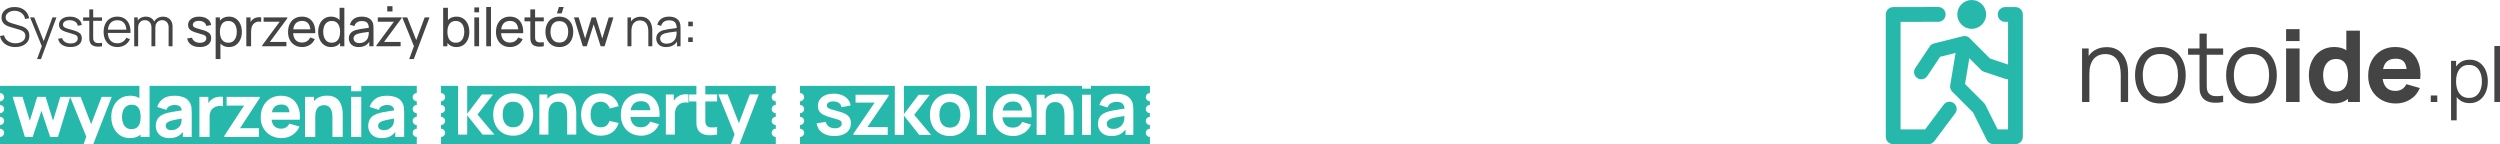 <?xml version="1.0" encoding="UTF-8"?>
<!DOCTYPE svg PUBLIC "-//W3C//DTD SVG 1.1//EN" "http://www.w3.org/Graphics/SVG/1.1/DTD/svg11.dtd">
<!-- Creator: CorelDRAW -->
<svg xmlns="http://www.w3.org/2000/svg" xml:space="preserve" width="179.997mm" height="10.379mm" version="1.1" style="shape-rendering:geometricPrecision; text-rendering:geometricPrecision; image-rendering:optimizeQuality; fill-rule:evenodd; clip-rule:evenodd"
viewBox="0 0 17912.6 1032.89"
 xmlns:xlink="http://www.w3.org/1999/xlink"
 xmlns:xodm="http://www.corel.com/coreldraw/odm/2003">
 <defs>
  <style type="text/css">
   <![CDATA[
    .fil1 {fill:#27B8AC}
    .fil0 {fill:#444444;fill-rule:nonzero}
   ]]>
  </style>
 </defs>
 <g id="Warstwa_x0020_1">
  <path class="fil0" d="M15195.36 730.89l0 -195.64c0,-21.31 -2.01,-40.95 -6.03,-58.82 -4.03,-17.87 -10.42,-33.5 -19.3,-46.87 -8.88,-13.37 -20.36,-23.67 -34.44,-31.01 -14.08,-7.33 -31.25,-11.01 -51.37,-11.01 -18.46,0 -34.67,3.19 -48.76,9.58 -14.08,6.4 -25.91,15.5 -35.5,27.46 -9.59,11.96 -16.93,26.52 -21.9,43.56 -4.97,17.05 -7.45,36.45 -7.45,58.24l-36.93 -8.17c0,-39.3 6.87,-72.32 20.6,-99.07 13.72,-26.74 32.66,-46.98 56.8,-60.71 24.15,-13.72 51.85,-20.59 83.09,-20.59 22.97,0 43.09,3.55 60.25,10.65 17.17,7.11 31.72,16.69 43.68,28.76 11.95,12.07 21.54,25.8 28.88,41.31 7.33,15.5 12.66,31.95 15.97,49.35 3.31,17.41 4.98,34.8 4.98,52.08l0 210.91 -52.55 0zm-277.31 0l0 -383.48 47.23 0 0 94.45 5.32 0 0 289.03 -52.55 0zm561.07 10.65c-38.11,0 -70.67,-8.64 -97.65,-25.91 -26.99,-17.29 -47.7,-41.19 -62.14,-71.72 -14.44,-30.54 -21.66,-65.57 -21.66,-105.11 0,-40.23 7.34,-75.5 22.01,-105.81 14.68,-30.3 35.63,-53.97 62.74,-70.9 27.1,-16.93 59.29,-25.33 96.7,-25.33 38.34,0 71.12,8.52 98.23,25.69 27.1,17.16 47.82,40.95 62.14,71.36 14.32,30.42 21.42,65.45 21.42,104.98 0,40.24 -7.21,75.51 -21.65,105.94 -14.44,30.41 -35.27,54.21 -62.5,71.24 -27.22,17.05 -59.77,25.57 -97.64,25.57zm0 -50.06c42.6,0 74.32,-14.21 95.16,-42.49 20.83,-28.29 31.24,-64.97 31.24,-110.19 0,-46.39 -10.41,-83.32 -31.36,-110.78 -20.95,-27.46 -52.67,-41.18 -95.04,-41.18 -28.65,0 -52.2,6.39 -70.79,19.29 -18.58,12.91 -32.42,30.77 -41.54,53.62 -9.12,22.84 -13.73,49.23 -13.73,79.06 0,46.17 10.66,83.09 31.96,110.9 21.3,27.81 52.66,41.79 94.09,41.79zm449.93 39.41c-21.55,4.5 -42.73,6.27 -63.68,5.32 -20.95,-0.95 -39.65,-5.44 -56.1,-13.49 -16.45,-8.04 -29,-20.59 -37.52,-37.64 -6.87,-14.2 -10.54,-28.64 -11.13,-43.2 -0.6,-14.56 -0.95,-31.13 -0.95,-49.83l0 -351.16 51.84 0 0 349.03c0,16.1 0.24,29.48 0.59,40.24 0.36,10.77 2.73,20.36 7.22,28.64 8.52,15.86 22.13,25.33 40.71,28.4 18.58,3.09 41.54,2.37 69,-2.13l0 45.81zm-251.39 -338.73l0 -44.74 251.39 0 0 44.74 -251.39 0zm454.19 349.38c-38.11,0 -70.67,-8.64 -97.65,-25.91 -26.99,-17.29 -47.7,-41.19 -62.14,-71.72 -14.44,-30.54 -21.66,-65.57 -21.66,-105.11 0,-40.23 7.34,-75.5 22.01,-105.81 14.68,-30.3 35.63,-53.97 62.74,-70.9 27.1,-16.93 59.29,-25.33 96.7,-25.33 38.34,0 71.12,8.52 98.23,25.69 27.1,17.16 47.82,40.95 62.14,71.36 14.32,30.42 21.42,65.45 21.42,104.98 0,40.24 -7.21,75.51 -21.65,105.94 -14.44,30.41 -35.27,54.21 -62.5,71.24 -27.22,17.05 -59.77,25.57 -97.64,25.57zm0 -50.06c42.6,0 74.32,-14.21 95.16,-42.49 20.83,-28.29 31.24,-64.97 31.24,-110.19 0,-46.39 -10.41,-83.32 -31.36,-110.78 -20.95,-27.46 -52.67,-41.18 -95.04,-41.18 -28.65,0 -52.2,6.39 -70.79,19.29 -18.58,12.91 -32.42,30.77 -41.54,53.62 -9.12,22.84 -13.73,49.23 -13.73,79.06 0,46.17 10.66,83.09 31.96,110.9 21.3,27.81 52.66,41.79 94.09,41.79zm248.25 -397.33l0 -85.22 96.58 0 0 85.22 -96.58 0zm0 436.74l0 -383.48 96.58 0 0 383.48 -96.58 0zm339.86 10.65c-35.27,0 -66.17,-8.88 -92.68,-26.63 -26.51,-17.75 -47.1,-41.9 -61.9,-72.43 -14.79,-30.54 -22.25,-64.98 -22.25,-103.33 0,-39.06 7.58,-73.85 22.61,-104.27 15.03,-30.41 36.09,-54.33 63.32,-71.84 27.22,-17.51 59.17,-26.27 95.86,-26.27 36.45,0 67.11,8.88 91.96,26.63 24.86,17.75 43.68,41.9 56.46,72.43 12.79,30.54 19.18,64.98 19.18,103.33 0,38.34 -6.39,72.79 -19.3,103.33 -12.9,30.53 -32.19,54.67 -57.75,72.43 -25.57,17.75 -57.41,26.63 -95.52,26.63zm15.62 -85.92c21.54,0 38.82,-4.86 51.72,-14.56 12.9,-9.7 22.13,-23.32 27.81,-40.83 5.68,-17.51 8.52,-37.88 8.52,-61.07 0,-23.2 -2.84,-43.56 -8.52,-61.07 -5.68,-17.51 -14.68,-31.13 -27.11,-40.83 -12.42,-9.7 -28.76,-14.56 -48.88,-14.56 -21.54,0 -39.17,5.2 -53.02,15.74 -13.84,10.53 -24.14,24.62 -30.77,42.25 -6.63,17.63 -9.94,37.16 -9.94,58.47 0,21.55 3.19,41.07 9.58,58.7 6.4,17.63 16.22,31.72 29.48,42.14 13.26,10.42 30.29,15.62 51.13,15.62zm88.05 75.27l0 -262.75 -12.07 0 0 -248.54 97.29 0 0 511.29 -85.22 0zm344.12 10.65c-39.29,0 -73.85,-8.52 -103.8,-25.45 -29.94,-16.92 -53.38,-40.23 -70.31,-69.95 -16.92,-29.71 -25.45,-63.67 -25.45,-102.01 0,-41.91 8.29,-78.36 24.86,-109.37 16.57,-31.01 39.41,-55.15 68.53,-72.31 29.12,-17.17 62.62,-25.69 100.48,-25.69 40.24,0 74.45,9.46 102.62,28.4 28.16,18.94 49,45.57 62.49,79.89 13.49,34.32 18.23,74.69 14.21,121.08l-95.52 0 0 -35.51c0,-39.06 -6.16,-67.23 -18.58,-84.39 -12.43,-17.17 -32.79,-25.69 -60.95,-25.69 -32.91,0 -57.05,9.94 -72.56,29.94 -15.5,20 -23.32,49.59 -23.32,88.65 0,35.75 7.81,63.32 23.32,82.85 15.5,19.54 38.23,29.36 68.29,29.36 18.94,0 35.16,-4.14 48.64,-12.43 13.49,-8.29 23.79,-20.24 30.9,-35.87l96.57 27.7c-14.44,35.04 -37.16,62.26 -68.29,81.67 -31.13,19.41 -65.21,29.11 -102.14,29.11zm-127.11 -175.4l0 -71.73 254.23 0 0 71.73 -254.23 0z"/>
  <path class="fil0" d="M17416.59 730.89l0 -46.7 46.7 0 0 46.7 -46.7 0zm278.16 8.19c-27.13,0 -50.07,-6.92 -68.83,-20.66 -18.75,-13.75 -32.96,-32.41 -42.6,-56 -9.65,-23.58 -14.48,-49.98 -14.48,-79.29 0,-29.86 4.92,-56.54 14.66,-79.93 9.74,-23.41 24.03,-41.8 42.97,-55.27 18.94,-13.47 42.24,-20.21 69.92,-20.21 26.95,0 50.08,6.84 69.37,20.49 19.31,13.65 34.14,32.22 44.43,55.72 10.29,23.49 15.39,49.89 15.39,79.21 0,29.5 -5.19,55.99 -15.57,79.48 -10.37,23.49 -25.31,42.06 -44.79,55.81 -19.48,13.74 -42.97,20.66 -70.47,20.66zm-132.73 122.91l0 -426.08 36.05 0 0 222.05 4.37 0 0 204.03 -40.42 0zm128.64 -160.33c20.57,0 37.69,-5.18 51.35,-15.56 13.65,-10.38 23.94,-24.58 30.77,-42.51 6.83,-17.94 10.19,-38.06 10.19,-60.46 0,-22.21 -3.36,-42.24 -10.1,-60.09 -6.74,-17.84 -16.94,-31.95 -30.68,-42.33 -13.75,-10.38 -31.23,-15.56 -52.36,-15.56 -20.57,0 -37.6,5.01 -51.16,15.02 -13.56,10.01 -23.76,23.85 -30.5,41.61 -6.74,17.75 -10.1,38.23 -10.1,61.36 0,22.76 3.36,43.06 10.1,60.99 6.74,17.94 16.94,32.05 30.59,42.24 13.65,10.2 30.96,15.3 51.9,15.3zm181.79 29.23l0 -401.5 40.15 0 0 401.5 -40.15 0z"/>
  <path class="fil1" d="M14024.2 103.3c0,-57.04 46.25,-103.3 103.29,-103.3 57.04,0 103.29,46.26 103.29,103.3 0,57.03 -46.25,103.29 -103.29,103.29 -57.04,0 -103.29,-46.26 -103.29,-103.29zm288.81 823.65l74.81 0 0 -358.9c-6.09,0.25 -12.32,-0.58 -18.43,-2.62l-154.93 -51.64c-7.6,-2.53 -14.51,-6.81 -20.19,-12.49l-83.97 -83.97 -30.77 184.68 136.12 136.12c3.94,3.94 7.21,8.48 9.68,13.43l87.68 175.38zm74.81 -464.24l0 -305.91 -20.76 0c-29.26,0 -52.97,-23.71 -52.97,-52.97 0,-29.26 23.71,-52.97 52.97,-52.97l73.72 0c29.26,0 52.97,23.71 52.97,52.97l0 876.1c0,29.25 -23.71,52.96 -52.97,52.96l-157.44 0 -0.12 0c-19.22,0.29 -37.81,-10.21 -46.98,-28.55l-99.54 -199.06 -149.01 -149.03c-11.8,-11.77 -17.17,-28.55 -14.42,-45l38.69 -232.17 -110.79 27.7 -92.2 138.32c-15.81,23.72 -47.89,30.15 -71.63,14.32 -23.73,-15.81 -30.12,-47.88 -14.32,-71.6l103.29 -154.93c7.15,-10.71 17.98,-18.34 30.45,-21.46l206.57 -51.66 0.53 -0.13 0.3 -0.07 0.83 -0.19 0.1 -0.02 0.03 -0.01c0.79,-0.16 1.57,-0.31 2.36,-0.44l0.09 -0.02 0.75 -0.11 0.52 -0.08 0.31 -0.04 0.84 -0.1 0.11 -0.01 0.72 -0.08 0.56 -0.05 0.28 -0.02 0.83 -0.07 0.17 -0.01 0.67 -0.03 0.62 -0.03c0.86,-0.04 1.72,-0.05 2.58,-0.03l0.13 0c5.25,0.07 10.44,0.95 15.39,2.59l0.79 0.26 0.45 0.16 0.33 0.12 0.78 0.29 0.1 0.04 0.67 0.26 0.53 0.22 0.23 0.1 0.76 0.32c2.82,1.23 5.48,2.71 7.98,4.38l0.69 0.47 0.69 0.49 0.64 0.46 0.04 0.03 0.67 0.51 0.66 0.52 0.61 0.49 0.05 0.04 0.65 0.54 0.26 0.22 0.38 0.34 0.56 0.49 0.07 0.07 0.63 0.58 0.21 0.2 0.41 0.39 0.49 0.48 0.11 0.12 146.32 146.3 129.12 43.04zm-500.2 -412.5c29.25,0 52.96,23.71 52.96,52.96 0,29.26 -23.71,52.97 -52.96,52.97l-269.96 0.66 0 770.16 176.14 0 132.98 -177.33c17.13,-22.81 49.5,-27.44 72.32,-10.31 22.82,17.1 27.43,49.46 10.31,72.28l-150.46 200.64c-10.32,13.75 -26.17,20.88 -42.14,20.64l-0.79 0.01 -251.35 0c-29.26,0 -52.97,-23.71 -52.97,-52.96l0 -876.1c0,-29.26 23.71,-52.97 52.97,-52.97l322.93 -0.65z"/>
  <path class="fil0" d="M109.61 337.14c-19.26,0 -36.53,-3.25 -51.9,-9.69 -15.38,-6.44 -28.06,-15.56 -38.07,-27.42 -10.01,-11.86 -16.58,-25.95 -19.63,-42.28l28.69 -4.78c4.6,17.85 14.29,31.82 29.08,41.96 14.8,10.14 32.46,15.24 52.99,15.24 13.51,0 25.64,-2.17 36.34,-6.44 10.71,-4.27 19.13,-10.33 25.25,-18.23 6.13,-7.91 9.19,-17.29 9.19,-28.12 0,-7.15 -1.27,-13.27 -3.82,-18.3 -2.56,-5.04 -5.93,-9.19 -10.14,-12.5 -4.21,-3.31 -8.8,-6.12 -13.77,-8.35 -4.98,-2.24 -9.82,-4.02 -14.54,-5.42l-69.82 -20.85c-8.42,-2.43 -16.2,-5.55 -23.34,-9.31 -7.15,-3.76 -13.34,-8.29 -18.62,-13.57 -5.29,-5.29 -9.44,-11.48 -12.38,-18.62 -2.93,-7.15 -4.4,-15.31 -4.4,-24.49 0,-15.55 4.08,-29.01 12.25,-40.36 8.16,-11.34 19.32,-20.08 33.48,-26.2 14.15,-6.13 30.28,-9.13 48.39,-9 18.36,0 34.81,3.25 49.29,9.75 14.47,6.51 26.4,15.75 35.84,27.8 9.43,12.05 15.68,26.33 18.75,42.79l-29.47 5.35c-1.91,-11.99 -6.31,-22.38 -13.2,-31.18 -6.89,-8.81 -15.62,-15.62 -26.27,-20.41 -10.65,-4.78 -22.38,-7.2 -35.13,-7.33 -12.37,0 -23.35,2.04 -32.97,6.19 -9.63,4.14 -17.28,9.82 -22.89,16.96 -5.61,7.15 -8.42,15.31 -8.42,24.49 0,9.3 2.62,16.77 7.78,22.38 5.16,5.61 11.53,10.01 19.13,13.2 7.58,3.18 14.92,5.8 22.06,7.84l53.95 15.88c5.6,1.52 12.24,3.69 19.82,6.57 7.59,2.87 14.99,6.95 22.19,12.24 7.2,5.29 13.14,12.24 17.85,20.79 4.72,8.54 7.08,19.39 7.08,32.52 0,12.75 -2.48,24.16 -7.52,34.23 -5.04,10.08 -12.11,18.56 -21.23,25.45 -9.13,6.89 -19.77,12.11 -31.95,15.75 -12.17,3.63 -25.51,5.48 -39.92,5.48zm155.74 86.08l39.99 -108.46 0.58 32.13 -90.49 -222.09 29.84 0 74.22 185.75 -12.24 0 68.49 -185.75 28.69 0 -110.95 298.42 -28.12 0zm239.35 -86.28c-24.23,0 -44.13,-5.22 -59.75,-15.68 -15.62,-10.46 -25.25,-25 -28.82,-43.62l28.69 -4.78c3.07,11.73 10.08,21.04 20.98,27.99 10.91,6.95 24.36,10.46 40.43,10.46 15.68,0 28.05,-3.32 37.11,-9.89 9.06,-6.56 13.58,-15.49 13.58,-26.84 0,-6.38 -1.4,-11.6 -4.28,-15.62 -2.87,-4.02 -8.74,-7.71 -17.53,-11.16 -8.8,-3.44 -21.93,-7.52 -39.41,-12.24 -18.74,-5.11 -33.41,-10.21 -44,-15.31 -10.58,-5.11 -18.11,-11.04 -22.57,-17.73 -4.47,-6.69 -6.7,-14.86 -6.7,-24.54 0,-11.73 3.31,-22.06 9.95,-30.93 6.63,-8.87 15.81,-15.75 27.55,-20.66 11.73,-4.91 25.38,-7.33 40.93,-7.33 15.56,0 29.53,2.49 41.84,7.52 12.3,5.04 22.18,12.12 29.72,21.17 7.52,9.06 11.98,19.58 13.38,31.57l-28.69 5.16c-1.91,-12.11 -7.91,-21.74 -18.05,-28.82 -10.13,-7.08 -23.02,-10.72 -38.57,-10.97 -14.67,-0.39 -26.59,2.36 -35.78,8.29 -9.18,5.93 -13.77,13.83 -13.77,23.66 0,5.48 1.66,10.14 4.98,14.03 3.31,3.89 9.37,7.58 18.11,11.03 8.74,3.44 21.17,7.2 37.37,11.29 19,4.85 33.92,9.95 44.76,15.31 10.84,5.35 18.55,11.67 23.15,18.94 4.59,7.27 6.89,16.26 6.89,26.97 0,19.52 -7.2,34.82 -21.68,45.98 -14.47,11.17 -34.43,16.77 -59.81,16.77zm226.14 -5.54c-11.6,2.42 -23.02,3.38 -34.3,2.87 -11.29,-0.51 -21.37,-2.93 -30.22,-7.26 -8.87,-4.34 -15.62,-11.1 -20.22,-20.28 -3.69,-7.65 -5.67,-15.43 -5.99,-23.27 -0.32,-7.85 -0.51,-16.78 -0.51,-26.85l0 -189.19 27.92 0 0 188.05c0,8.67 0.13,15.87 0.32,21.67 0.2,5.8 1.47,10.97 3.89,15.43 4.6,8.54 11.92,13.64 21.93,15.31 10.01,1.65 22.38,1.27 37.18,-1.15l0 24.68zm-135.44 -182.49l0 -24.1 135.44 0 0 24.1 -135.44 0zm245.85 188.24c-20.15,0 -37.56,-4.47 -52.29,-13.39 -14.73,-8.93 -26.21,-21.49 -34.37,-37.69 -8.16,-16.19 -12.24,-35.2 -12.24,-57 0,-22.57 4.01,-42.09 12.05,-58.54 8.03,-16.45 19.39,-29.14 33.98,-38.06 14.6,-8.93 31.82,-13.39 51.71,-13.39 20.41,0 37.82,4.66 52.23,14.03 14.41,9.37 25.32,22.83 32.71,40.29 7.4,17.48 10.78,38.32 10.14,62.56l-28.69 0 0 -9.95c-0.52,-26.78 -6.25,-46.99 -17.29,-60.64 -11.03,-13.64 -27.16,-20.47 -48.34,-20.47 -22.18,0 -39.15,7.2 -50.94,21.61 -11.8,14.41 -17.72,34.95 -17.72,61.6 0,26.01 5.92,46.17 17.72,60.52 11.79,14.34 28.5,21.55 50.18,21.55 14.8,0 27.75,-3.44 38.77,-10.26 11.04,-6.83 19.7,-16.65 26.08,-29.53l26.2 10.14c-8.16,17.98 -20.14,31.89 -36.02,41.77 -15.87,9.88 -33.86,14.86 -53.88,14.86zm-79.01 -101.2l0 -23.53 157.82 0 0 23.53 -157.82 0zm445.74 95.46l0.19 -135.63c0,-15.94 -4.4,-28.5 -13.27,-37.62 -8.86,-9.12 -20.15,-13.64 -33.8,-13.64 -7.77,0 -15.37,1.78 -22.76,5.35 -7.4,3.57 -13.45,9.3 -18.24,17.22 -4.78,7.9 -7.2,18.23 -7.2,30.99l-16.64 -4.79c-0.39,-14.79 2.55,-27.74 8.74,-38.83 6.18,-11.1 14.73,-19.76 25.63,-25.95 10.91,-6.18 23.22,-9.25 36.99,-9.25 20.79,0 37.43,6.38 49.93,19.2 12.5,12.82 18.75,30.16 18.75,51.97l-0.2 140.98 -28.11 0zm-246.58 0l0 -206.6 25.25 0 0 50.88 3.07 0 0 155.71 -28.31 0zm123.58 0l0.19 -133.72c0,-16.45 -4.34,-29.46 -13.08,-38.96 -8.73,-9.49 -20.27,-14.21 -34.56,-14.21 -14.28,0 -25.82,4.85 -34.62,14.6 -8.8,9.75 -13.2,22.76 -13.2,38.96l-16.84 -9.19c0,-13.27 3.12,-25.19 9.37,-35.71 6.25,-10.52 14.8,-18.81 25.64,-24.87 10.84,-6.06 23.15,-9.06 36.92,-9.06 13.14,0 24.87,2.81 35.13,8.42 10.27,5.61 18.3,13.77 24.17,24.49 5.86,10.71 8.8,23.71 8.8,39.02l-0.19 140.22 -27.74 0zm3560.27 0l0 -105.41c0,-11.47 -1.08,-22.06 -3.25,-31.69 -2.17,-9.63 -5.61,-18.04 -10.4,-25.25 -4.78,-7.21 -10.97,-12.76 -18.55,-16.71 -7.59,-3.96 -16.84,-5.93 -27.68,-5.93 -9.95,0 -18.68,1.72 -26.27,5.16 -7.58,3.44 -13.96,8.35 -19.13,14.79 -5.16,6.45 -9.12,14.29 -11.79,23.47 -2.69,9.19 -4.02,19.64 -4.02,31.38l-19.89 -4.4c0,-21.18 3.69,-38.96 11.1,-53.37 7.39,-14.41 17.59,-25.32 30.6,-32.71 13.01,-7.4 27.93,-11.1 44.76,-11.1 12.37,0 23.22,1.91 32.46,5.73 9.25,3.83 17.09,9 23.53,15.49 6.44,6.51 11.6,13.9 15.56,22.26 3.95,8.35 6.82,17.22 8.61,26.59 1.78,9.36 2.68,18.74 2.68,28.05l0 113.63 -28.31 0zm-149.4 0l0 -206.6 25.45 0 0 50.88 2.87 0 0 155.71 -28.31 0zm276.45 5.74c-15.56,0 -28.57,-2.81 -39.09,-8.42 -10.52,-5.61 -18.43,-13.08 -23.66,-22.38 -5.22,-9.31 -7.84,-19.45 -7.84,-30.42 0,-11.22 2.29,-20.85 6.82,-28.82 4.53,-7.97 10.72,-14.47 18.56,-19.57 7.84,-5.1 16.9,-8.99 27.23,-11.66 10.46,-2.56 22.06,-4.85 34.75,-6.83 12.69,-1.98 25.13,-3.7 37.3,-5.16 12.18,-1.46 22.83,-2.87 32.01,-4.27l-9.95 6.12c0.39,-20.41 -3.56,-35.52 -11.85,-45.34 -8.29,-9.82 -22.7,-14.73 -43.24,-14.73 -14.15,0 -26.07,3.18 -35.84,9.56 -9.75,6.38 -16.64,16.45 -20.59,30.22l-27.36 -8.03c4.72,-18.49 14.22,-32.84 28.5,-43.04 14.28,-10.2 32.84,-15.31 55.67,-15.31 18.87,0 34.94,3.5 48.14,10.59 13.21,7.08 22.51,17.35 27.99,30.73 2.56,5.99 4.21,12.69 4.98,20.08 0.77,7.4 1.14,14.93 1.14,22.58l0 128.36 -25.06 0 0 -51.84 7.27 3.06c-7.02,17.73 -17.92,31.25 -32.71,40.55 -14.8,9.31 -32.52,13.97 -53.18,13.97zm3.25 -24.3c13.14,0 24.61,-2.36 34.43,-7.08 9.81,-4.72 17.72,-11.23 23.71,-19.45 6,-8.23 9.88,-17.48 11.67,-27.8 1.53,-6.63 2.36,-13.96 2.49,-21.93 0.13,-7.97 0.19,-13.9 0.19,-17.85l10.71 5.54c-9.56,1.28 -19.89,2.56 -31.05,3.83 -11.16,1.27 -22.12,2.74 -32.9,4.4 -10.78,1.66 -20.53,3.63 -29.21,5.93 -5.86,1.65 -11.54,3.95 -17.03,6.95 -5.48,3 -9.94,7.02 -13.45,11.99 -3.5,4.98 -5.28,11.16 -5.28,18.55 0,6 1.52,11.8 4.52,17.42 3.01,5.61 7.85,10.26 14.54,13.96 6.7,3.7 15.56,5.54 26.66,5.54zm155.35 -12.05l0 -32.71 32.71 0 0 32.71 -32.71 0zm0.38 -112.86l0 -32.71 32.71 0 0 32.71 -32.71 0zm-3500.8 149.02c-24.61,0 -44.76,-5.41 -60.52,-16.19 -15.74,-10.78 -25.44,-25.82 -29.01,-45.21l34.81 -5.54c2.81,11.22 9.25,20.08 19.33,26.65 10.07,6.57 22.57,9.88 37.49,9.88 14.16,0 25.26,-2.94 33.29,-8.8 8.03,-5.87 12.05,-13.84 12.05,-23.91 0,-5.86 -1.33,-10.65 -4.02,-14.28 -2.68,-3.63 -8.16,-7.02 -16.51,-10.2 -8.35,-3.19 -20.98,-7.02 -37.82,-11.48 -18.23,-4.85 -32.58,-9.88 -43.04,-15.11 -10.46,-5.23 -17.91,-11.3 -22.38,-18.18 -4.46,-6.89 -6.7,-15.24 -6.7,-25.06 0,-12.11 3.32,-22.76 9.95,-31.88 6.63,-9.13 15.94,-16.14 27.86,-21.11 11.92,-4.98 25.76,-7.46 41.58,-7.46 15.68,0 29.72,2.49 42.09,7.46 12.37,4.97 22.38,11.98 29.96,21.11 7.59,9.12 12.05,19.76 13.45,31.88l-34.81 6.32c-1.66,-11.1 -6.96,-19.83 -15.94,-26.21 -9,-6.38 -20.6,-9.75 -34.75,-10.14 -13.39,-0.51 -24.23,1.85 -32.59,7.09 -8.35,5.22 -12.56,12.3 -12.56,21.23 0,4.98 1.59,9.25 4.72,12.82 3.12,3.57 8.93,6.96 17.42,10.14 8.48,3.18 20.78,6.83 36.98,10.91 18.23,4.59 32.65,9.56 43.17,14.98 10.52,5.42 17.98,11.8 22.44,19.14 4.47,7.33 6.7,16.38 6.7,27.1 0,19.89 -7.33,35.52 -22,46.93 -14.66,11.41 -34.87,17.15 -60.64,17.15zm209.69 0.2c-19.39,0 -35.72,-4.85 -48.97,-14.48 -13.27,-9.62 -23.28,-22.7 -30.1,-39.21 -6.82,-16.52 -10.26,-35.01 -10.26,-55.54 0,-20.79 3.44,-39.41 10.26,-55.86 6.83,-16.45 16.9,-29.4 30.22,-38.84 13.34,-9.43 29.66,-14.15 49.04,-14.15 19.13,0 35.65,4.72 49.48,14.22 13.83,9.5 24.42,22.51 31.82,38.96 7.4,16.45 11.1,35.01 11.1,55.67 0,20.66 -3.69,39.21 -11.1,55.66 -7.39,16.46 -17.98,29.47 -31.82,39.09 -13.83,9.63 -30.41,14.48 -49.67,14.48zm-95.08 86.08l0 -298.42 30.41 0 0 152.08 3.83 0 0 146.34 -34.24 0zm90.87 -117.27c13.64,0 24.93,-3.44 33.86,-10.33 8.93,-6.89 15.62,-16.26 20.08,-28.05 4.47,-11.79 6.7,-25 6.7,-39.66 0,-14.54 -2.17,-27.68 -6.57,-39.41 -4.4,-11.73 -11.16,-21.05 -20.27,-27.93 -9.13,-6.89 -20.73,-10.33 -34.75,-10.33 -13.39,0 -24.49,3.25 -33.29,9.82 -8.8,6.57 -15.37,15.68 -19.7,27.36 -4.34,11.66 -6.51,25.19 -6.51,40.49 0,15.05 2.17,28.43 6.44,40.23 4.28,11.79 10.85,21.04 19.77,27.74 8.93,6.7 20.34,10.07 34.24,10.07zm128.76 25.45l0 -206.6 30.42 0 0 49.93 -4.98 -6.51c2.42,-6.38 5.61,-12.24 9.49,-17.59 3.89,-5.35 8.23,-9.76 13.08,-13.21 5.35,-4.33 11.41,-7.65 18.17,-9.94 6.76,-2.3 13.64,-3.7 20.66,-4.15 7.02,-0.45 13.58,0.07 19.7,1.47l0 31.94c-7.15,-1.91 -14.99,-2.43 -23.53,-1.53 -8.55,0.9 -16.45,4.02 -23.72,9.37 -6.63,4.72 -11.73,10.46 -15.37,17.22 -3.63,6.76 -6.19,14.03 -7.59,21.87 -1.4,7.84 -2.1,15.87 -2.1,24.03l0 103.69 -34.24 0zm113.66 0l0 -6.12 125.3 -169.49 -114.97 0 0 -30.99 169.86 0 0 6.5 -125.1 169.11 118.6 0 0 30.99 -173.7 0zm286.39 5.74c-20.27,0 -37.94,-4.53 -53.05,-13.52 -15.11,-8.99 -26.91,-21.55 -35.33,-37.69 -8.41,-16.13 -12.62,-34.94 -12.62,-56.5 0,-22.57 4.14,-42.15 12.43,-58.65 8.29,-16.52 19.89,-29.28 34.75,-38.26 14.86,-8.99 32.27,-13.45 52.3,-13.45 20.78,0 38.51,4.79 53.11,14.35 14.6,9.56 25.57,23.21 32.9,40.93 7.33,17.73 10.46,38.83 9.44,63.32l-34.44 0 0 -12.24c-0.38,-25.38 -5.54,-44.38 -15.49,-56.94 -9.94,-12.56 -24.74,-18.81 -44.37,-18.81 -21.05,0 -37.05,6.76 -48.02,20.27 -10.97,13.52 -16.45,32.9 -16.45,58.16 0,24.36 5.48,43.23 16.45,56.62 10.97,13.38 26.59,20.08 46.87,20.08 13.64,0 25.51,-3.12 35.58,-9.37 10.07,-6.25 17.98,-15.24 23.71,-26.97l32.72 11.29c-8.04,18.23 -20.09,32.33 -36.22,42.34 -16.13,10 -34.24,15.05 -54.27,15.05zm-76.32 -99.48l0 -27.36 152.65 0 0 27.36 -152.65 0zm283.71 99.48c-19.26,0 -35.77,-4.85 -49.54,-14.48 -13.77,-9.62 -24.36,-22.63 -31.82,-39.09 -7.46,-16.45 -11.23,-35 -11.23,-55.66 0,-20.66 3.76,-39.22 11.23,-55.67 7.45,-16.45 18.04,-29.46 31.82,-38.96 13.77,-9.5 30.22,-14.22 49.35,-14.22 19.52,0 35.91,4.72 49.16,14.15 13.27,9.44 23.35,22.39 30.16,38.84 6.83,16.45 10.2,35.07 10.2,55.86 0,20.53 -3.37,39.02 -10.2,55.54 -6.82,16.51 -16.9,29.59 -30.16,39.21 -13.26,9.63 -29.59,14.48 -48.97,14.48zm4.21 -31.19c13.9,0 25.32,-3.37 34.24,-10.07 8.93,-6.7 15.56,-15.94 19.83,-27.74 4.27,-11.8 6.38,-25.19 6.38,-40.23 0,-15.31 -2.11,-28.83 -6.38,-40.49 -4.27,-11.67 -10.84,-20.79 -19.64,-27.36 -8.8,-6.57 -19.95,-9.82 -33.48,-9.82 -14.02,0 -25.57,3.44 -34.68,10.33 -9.12,6.89 -15.88,16.2 -20.28,27.93 -4.4,11.73 -6.63,24.87 -6.63,39.41 0,14.66 2.23,27.86 6.7,39.66 4.46,11.79 11.22,21.17 20.21,28.05 8.99,6.89 20.21,10.33 33.73,10.33zm60.46 25.45l0 -152.08 -3.83 0 0 -123.38 34.24 0 0 275.46 -30.41 0zm132.59 5.74c-15.43,0 -28.3,-2.88 -38.7,-8.55 -10.39,-5.67 -18.23,-13.14 -23.53,-22.44 -5.29,-9.31 -7.97,-19.52 -7.97,-30.61 0,-10.84 2.1,-20.28 6.25,-28.24 4.14,-7.97 9.94,-14.61 17.47,-19.9 7.52,-5.28 16.52,-9.43 26.98,-12.5 9.82,-2.68 20.85,-5.04 33.03,-7.01 12.18,-1.98 24.48,-3.76 36.98,-5.42 12.5,-1.66 24.17,-3.25 35.01,-4.79l-12.24 7.09c0.38,-18.37 -3.25,-31.94 -10.97,-40.75 -7.72,-8.8 -21.05,-13.2 -39.93,-13.2 -12.49,0 -23.4,2.81 -32.77,8.48 -9.37,5.67 -16,14.93 -19.83,27.68l-32.32 -9.75c4.97,-18.11 14.6,-32.33 28.88,-42.66 14.29,-10.33 33.1,-15.49 56.44,-15.49 18.75,0 34.88,3.31 48.34,10.01 13.45,6.7 23.08,16.84 28.95,30.35 2.94,6.38 4.78,13.27 5.54,20.72 0.77,7.46 1.15,15.31 1.15,23.47l0 127.79 -30.23 0 0 -49.55 7.09 4.6c-7.78,16.7 -18.62,29.33 -32.59,37.88 -13.96,8.54 -30.99,12.82 -51.01,12.82zm5.16 -28.5c12.25,0 22.9,-2.24 31.89,-6.64 9,-4.4 16.2,-10.2 21.68,-17.41 5.48,-7.2 9.06,-15.05 10.71,-23.6 1.91,-6.38 3,-13.51 3.19,-21.36 0.19,-7.85 0.25,-13.84 0.25,-18.05l11.86 5.16c-11.1,1.53 -22,3 -32.71,4.4 -10.71,1.4 -20.85,2.88 -30.41,4.47 -9.57,1.59 -18.18,3.5 -25.82,5.67 -5.61,1.79 -10.85,4.08 -15.75,6.89 -4.91,2.81 -8.87,6.38 -11.86,10.78 -3,4.4 -4.53,9.88 -4.53,16.39 0,5.61 1.47,10.97 4.34,16.06 2.87,5.11 7.33,9.26 13.38,12.44 6.06,3.18 13.97,4.79 23.78,4.79zm200.13 -226.69l0 -37.5 37.49 0 0 37.5 -37.49 0zm-78.05 249.45l0 -6.12 125.3 -169.49 -114.97 0 0 -30.99 169.86 0 0 6.5 -125.1 169.11 118.6 0 0 30.99 -173.7 0zm235.14 91.82l39.98 -108.66 0.58 32.14 -90.29 -221.9 35.77 0 70.79 178.47 -12.25 0 66.39 -178.47 34.62 0 -112.48 298.42 -33.09 0zm338.43 -86.08c-19.39,0 -35.72,-4.85 -48.97,-14.48 -13.27,-9.62 -23.28,-22.7 -30.1,-39.21 -6.82,-16.52 -10.26,-35.01 -10.26,-55.54 0,-20.79 3.44,-39.41 10.26,-55.86 6.83,-16.45 16.9,-29.4 30.22,-38.84 13.34,-9.43 29.66,-14.15 49.04,-14.15 19.13,0 35.65,4.72 49.48,14.22 13.83,9.5 24.42,22.51 31.82,38.96 7.4,16.45 11.1,35.01 11.1,55.67 0,20.66 -3.69,39.21 -11.1,55.66 -7.39,16.46 -17.98,29.47 -31.82,39.09 -13.83,9.63 -30.41,14.48 -49.67,14.48zm-95.08 -5.74l0 -275.46 34.24 0 0 123.38 -3.83 0 0 152.08 -30.41 0zm90.87 -25.45c13.64,0 24.93,-3.44 33.86,-10.33 8.93,-6.89 15.62,-16.26 20.08,-28.05 4.47,-11.79 6.7,-25 6.7,-39.66 0,-14.54 -2.17,-27.68 -6.57,-39.41 -4.4,-11.73 -11.16,-21.05 -20.27,-27.93 -9.13,-6.89 -20.73,-10.33 -34.75,-10.33 -13.39,0 -24.49,3.25 -33.29,9.82 -8.8,6.57 -15.37,15.68 -19.7,27.36 -4.34,11.66 -6.51,25.19 -6.51,40.49 0,15.05 2.17,28.43 6.44,40.23 4.28,11.79 10.85,21.04 19.77,27.74 8.93,6.7 20.34,10.07 34.24,10.07zm132.6 -217.69l0 -35.2 34.04 0 0 35.2 -34.04 0zm0 243.14l0 -206.6 34.04 0 0 206.6 -34.04 0zm85.16 0l0 -281.2 34.04 0 0 281.2 -34.04 0zm170.85 5.74c-20.27,0 -37.94,-4.53 -53.05,-13.52 -15.11,-8.99 -26.91,-21.55 -35.33,-37.69 -8.41,-16.13 -12.62,-34.94 -12.62,-56.5 0,-22.57 4.14,-42.15 12.43,-58.65 8.29,-16.52 19.89,-29.28 34.75,-38.26 14.86,-8.99 32.27,-13.45 52.3,-13.45 20.78,0 38.51,4.79 53.11,14.35 14.6,9.56 25.57,23.21 32.9,40.93 7.33,17.73 10.46,38.83 9.44,63.32l-34.44 0 0 -12.24c-0.38,-25.38 -5.54,-44.38 -15.49,-56.94 -9.94,-12.56 -24.74,-18.81 -44.37,-18.81 -21.05,0 -37.05,6.76 -48.02,20.27 -10.97,13.52 -16.45,32.9 -16.45,58.16 0,24.36 5.48,43.23 16.45,56.62 10.97,13.38 26.59,20.08 46.87,20.08 13.64,0 25.51,-3.12 35.58,-9.37 10.07,-6.25 17.98,-15.24 23.71,-26.97l32.72 11.29c-8.04,18.23 -20.09,32.33 -36.22,42.34 -16.13,10 -34.24,15.05 -54.27,15.05zm-76.32 -99.48l0 -27.36 152.65 0 0 27.36 -152.65 0zm317.95 93.73c-12.24,2.42 -24.29,3.38 -36.21,2.94 -11.92,-0.45 -22.57,-2.88 -31.89,-7.27 -9.3,-4.4 -16.39,-11.22 -21.24,-20.53 -4.08,-8.16 -6.25,-16.45 -6.57,-24.8 -0.32,-8.36 -0.51,-17.79 -0.51,-28.38l0 -185.94 34.05 0 0 184.4c0,8.42 0.13,15.62 0.32,21.62 0.19,5.99 1.46,11.16 3.89,15.49 4.59,8.16 11.92,12.94 21.93,14.34 10.01,1.4 22.06,1.03 36.21,-1.14l0 29.27zm-138.31 -178.48l0 -28.11 138.31 0 0 28.11 -138.31 0zm266.32 -56.81l-34.05 0 14.54 -45.91 34.05 0 -14.54 45.91zm-16.64 241.04c-20.54,0 -38.2,-4.66 -53.06,-13.97 -14.85,-9.3 -26.33,-22.18 -34.36,-38.64 -8.04,-16.45 -12.05,-35.32 -12.05,-56.61 0,-21.68 4.08,-40.68 12.24,-57.01 8.16,-16.32 19.7,-29.07 34.62,-38.19 14.93,-9.12 32.46,-13.64 52.61,-13.64 20.66,0 38.44,4.59 53.37,13.83 14.92,9.26 26.39,22.06 34.36,38.45 7.97,16.39 11.92,35.27 11.92,56.57 0,21.55 -4.01,40.48 -12.05,56.87 -8.03,16.39 -19.51,29.21 -34.43,38.45 -14.92,9.25 -32.64,13.9 -53.17,13.9zm0 -32.33c21.42,0 37.36,-7.15 47.82,-21.43 10.46,-14.28 15.68,-32.77 15.68,-55.47 0,-23.35 -5.28,-41.97 -15.87,-55.8 -10.59,-13.83 -26.46,-20.72 -47.63,-20.72 -14.42,0 -26.27,3.24 -35.59,9.75 -9.3,6.51 -16.26,15.49 -20.85,26.97 -4.59,11.48 -6.89,24.74 -6.89,39.8 0,23.21 5.35,41.83 16.07,55.86 10.71,14.02 26.46,21.04 47.25,21.04zm167.97 26.59l-63.12 -206.79 33.86 0.2 46.11 151.12 46.48 -151.12 30.03 0 46.29 151.12 46.29 -151.12 33.67 0 -63.13 206.6 -28.31 0 -49.93 -157.06 -49.93 157.06 -28.31 0z"/>
  <path class="fil1" d="M-0 615.04l998.61 0 0 88.13c-17.91,-11.51 -39.58,-17.28 -65.01,-17.28 -27.54,0 -51.51,6.58 -71.94,19.72 -20.43,13.14 -36.23,31.08 -47.52,53.91 -11.28,22.82 -16.96,48.93 -16.96,78.24 0,28.78 5.59,54.62 16.7,77.53 11.1,22.92 26.55,41.04 46.44,54.36 19.89,13.33 43.08,19.98 69.54,19.98 28.6,0 52.48,-6.66 71.67,-19.98 2.1,-1.45 4.14,-2.97 6.13,-4.54l0 16.53 63.95 0 0 -366.61 1444.34 0 0 38.89 72.47 0 0 -38.89 397.75 0 0 51.69c-16.26,0 -29.44,13.17 -29.44,29.42 0,16.24 13.18,29.43 29.44,29.43l0 26.36c-16.26,0 -29.44,13.18 -29.44,29.42 0,16.25 13.18,29.43 29.44,29.43l0 26.36c-16.26,0 -29.44,13.19 -29.44,29.44 0,16.24 13.18,29.42 29.44,29.42l0 26.35c-16.26,0 -29.44,13.19 -29.44,29.43 0,16.25 13.18,29.43 29.44,29.43l0 51.69 -2318.12 0 132.56 -338.99 -72.48 0 -75.15 195.81 -75.64 -195.81 -74.39 0 -0.76 0 -70.11 0 -52.23 171.59 -53.02 -171.59 -60.22 0 -53.02 171.59 -52.22 -171.59 -70.88 -0.54 87.92 288.29 55.42 0 62.88 -187.58 62.87 187.58 55.42 0 87.59 -286.69 115.65 284.43 -19.46 53.5 -598.8 0 0 -51.69c16.25,0 29.43,-13.18 29.43,-29.43 0,-16.25 -13.18,-29.43 -29.43,-29.43l0 -26.35c16.25,0 29.43,-13.18 29.43,-29.42 0,-16.26 -13.18,-29.44 -29.43,-29.44l0 -26.36c16.25,0 29.43,-13.18 29.43,-29.43 0,-16.24 -13.18,-29.42 -29.43,-29.42l0 -26.36c16.25,0 29.43,-13.18 29.43,-29.43 0,-16.25 -13.18,-29.42 -29.43,-29.42l0 -51.69zm2734.2 374.6c-20.6,0 -38.01,-3.99 -52.31,-11.9 -14.3,-7.9 -25.14,-18.47 -32.51,-31.71 -7.36,-13.23 -11.1,-27.79 -11.1,-43.79 0,-13.32 2.04,-25.49 6.13,-36.49 4.08,-11.02 10.75,-20.79 19.89,-29.23 9.15,-8.43 21.41,-15.44 36.85,-21.14 10.66,-3.9 23.37,-7.36 38.1,-10.39 14.75,-3.02 31.44,-5.95 50.09,-8.7l34.87 -5.16c-1.38,-11.84 -5.27,-20.9 -11.68,-27.17 -8.17,-7.99 -21.85,-11.99 -41.03,-11.99 -10.66,0 -21.76,2.58 -33.31,7.73 -11.54,5.14 -19.62,14.3 -24.24,27.44l-65.55 -20.78c7.28,-23.8 20.96,-43.16 41.03,-58.09 20.07,-14.92 47.43,-22.38 82.07,-22.38 25.4,0 47.96,3.91 67.67,11.72 19.71,7.82 34.64,21.32 44.76,40.5 5.68,10.66 9.06,21.32 10.12,31.97 1.07,10.66 1.6,22.56 1.6,35.7l0 175.86 -63.41 0 0 -35.33c-11.41,13.45 -23.52,23.57 -36.32,30.35 -16.25,8.62 -36.86,12.97 -61.73,12.97zm15.45 -57.01c13.33,0 24.6,-2.4 33.76,-7.11 9.15,-4.71 16.43,-10.04 21.84,-16.08 5.41,-6.03 9.06,-11.1 11.02,-15.19 3.72,-7.81 5.95,-16.96 6.57,-27.35 0.38,-6.34 0.63,-12 0.76,-17.04 -11.94,2.01 -22.2,3.77 -30.77,5.31 -13.33,2.39 -24.07,4.62 -32.24,6.57 -8.17,1.95 -15.37,4.08 -21.59,6.39 -7.11,2.85 -12.79,5.87 -17.14,9.16 -4.35,3.28 -7.55,6.93 -9.59,10.84 -2.04,3.9 -3.1,8.25 -3.1,13.05 0,6.58 1.68,12.17 4.97,16.88 3.29,4.71 7.91,8.35 13.95,10.84 6.03,2.49 13.23,3.73 21.58,3.73zm-233.7 49.02l0 -287.75 72.47 0 0 287.75 -72.47 0zm-134.06 0l0 -135.88c0,-6.58 -0.36,-15.02 -1.07,-25.23 -0.71,-10.21 -2.93,-20.43 -6.66,-30.73 -3.73,-10.3 -9.77,-18.92 -18.2,-25.84 -8.44,-6.93 -20.43,-10.39 -35.89,-10.39 -6.22,0 -12.88,0.98 -19.98,2.93 -7.11,1.96 -13.76,5.69 -19.98,11.29 -6.22,5.59 -11.28,13.85 -15.28,24.69 -3.94,10.67 -5.98,24.77 -6.04,42.32l0 0.84 0 146.01 -73.53 0 0 -287.75 64.48 0 0 29.66c6.67,-7.44 14.37,-14.04 23.09,-19.8 18.57,-12.25 41.93,-18.38 70.17,-18.38 22.55,0 40.94,3.82 55.15,11.45 14.21,7.64 25.31,17.32 33.22,29.04 7.9,11.72 13.49,23.89 16.87,36.59 3.37,12.71 5.42,24.34 6.13,34.82 0.71,10.48 1.06,18.11 1.06,22.91l0 161.47 -73.53 0zm-364.26 7.99c-29.49,0 -55.42,-6.39 -77.89,-19.1 -22.47,-12.7 -40.06,-30.19 -52.75,-52.48 -12.71,-22.29 -19.1,-47.78 -19.1,-76.56 0,-31.44 6.22,-58.79 18.65,-82.06 12.43,-23.27 29.58,-41.39 51.42,-54.27 21.85,-12.88 46.98,-19.28 75.4,-19.28 30.2,0 55.87,7.11 77.01,21.32 21.14,14.21 36.76,34.19 46.89,59.95 10.12,25.75 13.67,56.05 10.66,90.86l-34.9 0 -36.77 0 -130.36 0c2.29,17.24 7.71,31.2 16.23,41.92 11.63,14.66 28.68,22.03 51.24,22.03 14.21,0 26.38,-3.11 36.5,-9.32 10.13,-6.22 17.85,-15.19 23.18,-26.91l72.48 20.78c-10.84,26.29 -27.88,46.71 -51.25,61.28 -23.36,14.56 -48.93,21.84 -76.64,21.84zm56.99 -185.44c-2.08,-15.61 -6.18,-27.67 -12.32,-36.14 -9.32,-12.88 -24.6,-19.28 -45.75,-19.28 -24.69,0 -42.8,7.46 -54.44,22.47 -6.68,8.62 -11.45,19.6 -14.31,32.95l126.81 0zm-467.09 177.45l0 -9.06 141.21 -215.82 -125.23 0 0 -62.87 237.14 0 0 9.06 -140.69 215.81 135.35 0 0 62.88 -247.79 0zm-178.82 0l0 -287.75 63.95 0 0 46.3c2.39,-4.27 5.05,-8.33 7.99,-12.2 6.22,-8.17 13.85,-14.93 22.92,-20.25 6.93,-4.27 14.47,-7.64 22.64,-10.04 8.17,-2.4 16.61,-3.9 25.32,-4.53 8.7,-0.62 17.41,-0.35 26.11,0.72l0 67.67c-8,-2.49 -17.24,-3.37 -27.8,-2.58 -10.57,0.81 -20.16,3.28 -28.68,7.37 -8.53,3.91 -15.72,9.06 -21.59,15.54 -5.86,6.48 -10.3,14.12 -13.33,22.91 -3.02,8.8 -4.53,18.74 -4.53,29.76l0 147.08 -73.01 0zm-216.66 7.99c-20.6,0 -38.01,-3.99 -52.31,-11.9 -14.3,-7.9 -25.14,-18.47 -32.51,-31.71 -7.36,-13.23 -11.1,-27.79 -11.1,-43.79 0,-13.32 2.04,-25.49 6.13,-36.49 4.08,-11.02 10.75,-20.79 19.89,-29.23 9.15,-8.43 21.41,-15.44 36.85,-21.14 10.66,-3.9 23.37,-7.36 38.1,-10.39 14.75,-3.02 31.44,-5.95 50.09,-8.7l34.87 -5.16c-1.38,-11.84 -5.27,-20.9 -11.68,-27.17 -8.17,-7.99 -21.85,-11.99 -41.03,-11.99 -10.66,0 -21.76,2.58 -33.31,7.73 -11.54,5.14 -19.62,14.3 -24.24,27.44l-65.55 -20.78c7.28,-23.8 20.96,-43.16 41.03,-58.09 20.07,-14.92 47.43,-22.38 82.07,-22.38 25.4,0 47.96,3.91 67.67,11.72 19.71,7.82 34.64,21.32 44.76,40.5 5.68,10.66 9.06,21.32 10.12,31.97 1.07,10.66 1.6,22.56 1.6,35.7l0 175.86 -63.41 0 0 -35.33c-11.41,13.45 -23.52,23.57 -36.32,30.35 -16.25,8.62 -36.86,12.97 -61.73,12.97zm15.45 -57.01c13.33,0 24.6,-2.4 33.76,-7.11 9.15,-4.71 16.43,-10.04 21.84,-16.08 5.41,-6.03 9.06,-11.1 11.02,-15.19 3.72,-7.81 5.95,-16.96 6.57,-27.35 0.38,-6.34 0.63,-12 0.76,-17.04 -11.94,2.01 -22.2,3.77 -30.77,5.31 -13.33,2.39 -24.07,4.62 -32.24,6.57 -8.17,1.95 -15.37,4.08 -21.59,6.39 -7.11,2.85 -12.79,5.87 -17.14,9.16 -4.35,3.28 -7.55,6.93 -9.59,10.84 -2.04,3.9 -3.1,8.25 -3.1,13.05 0,6.58 1.68,12.17 4.97,16.88 3.29,4.71 7.91,8.35 13.95,10.84 6.03,2.49 13.23,3.73 21.58,3.73zm-285.93 -7.46c16.16,0 29.13,-3.64 38.81,-10.93 9.68,-7.28 16.61,-17.49 20.87,-30.64 4.2,-12.93 6.33,-27.93 6.4,-45.01l0 -0.82 0 -0.82c-0.07,-17.07 -2.2,-32.07 -6.4,-45.01 -4.26,-13.15 -11.01,-23.36 -20.33,-30.64 -9.32,-7.27 -21.59,-10.92 -36.68,-10.92 -16.16,0 -29.4,3.9 -39.79,11.81 -10.39,7.9 -18.12,18.47 -23.1,31.71 -4.97,13.23 -7.45,27.88 -7.45,43.87 0,16.17 2.4,30.82 7.2,44.06 4.79,13.24 12.16,23.8 22.11,31.62 9.94,7.81 22.73,11.72 38.36,11.72z"/>
  <path class="fil1" d="M3159.77 615.04l122.48 0 -0.48 349.32 65.54 0 0 -138.55 110.04 138.55 85 0 -121.23 -143.88 111.64 -143.87 -80.19 0 -105.25 138.55 0 -200.12 1642.3 0 0 61.57 -52.23 0 0 50.36 52.23 0 0 119.9c0,16.34 0.18,31 0.54,43.97 0.35,12.96 3.81,25.67 10.39,38.09 7.45,13.67 18.38,23.63 32.77,29.93 14.39,6.3 30.73,9.67 48.93,10.12 18.21,0.45 36.77,-1.06 55.78,-4.62l0 -53.82c-17.94,2.66 -33.93,3.37 -47.96,2.13 -14.03,-1.24 -24.25,-7.2 -30.64,-17.85 -3.37,-5.5 -5.15,-12.61 -5.42,-21.32 -0.26,-8.7 -0.44,-18.83 -0.44,-30.37l0 -116.17 84.46 0 0 -50.36 -84.46 0 0 -61.57 504.93 0 0 51.69c-16.25,0 -29.43,13.17 -29.43,29.42 0,16.25 13.18,29.43 29.43,29.43l0 26.35c-16.25,0 -29.43,13.19 -29.43,29.44 0,16.24 13.18,29.42 29.43,29.42l0 26.36c-16.25,0 -29.43,13.18 -29.43,29.43 0,16.25 13.18,29.43 29.43,29.43l0 26.35c-16.25,0 -29.43,13.18 -29.43,29.43 0,16.25 13.18,29.43 29.43,29.43l0 51.69 -259.5 0 137.49 -356.28 -64.22 0 -78.18 205.93 -80.35 -205.93 -66.87 0 116.32 285.75 -25.7 70.53 -2077.72 0 0 -51.69c16.24,0 29.42,-13.18 29.42,-29.43 0,-16.25 -13.18,-29.43 -29.42,-29.43l0 -26.35c16.24,0 29.42,-13.18 29.42,-29.43 0,-16.25 -13.18,-29.43 -29.42,-29.43l0 -26.36c16.24,0 29.42,-13.18 29.42,-29.42 0,-16.25 -13.18,-29.44 -29.42,-29.44l0 -26.35c16.24,0 29.42,-13.18 29.42,-29.43 0,-16.25 -13.18,-29.42 -29.42,-29.42l0 -51.69zm1611.06 349.32l0 -287.75 56.75 0 0 46.01c2.22,-3.94 4.68,-7.7 7.37,-11.29 5.95,-7.9 13.06,-14.39 21.41,-19.54 7.11,-4.8 15.01,-8.62 23.63,-11.37 8.61,-2.75 17.41,-4.44 26.46,-5.06 9.06,-0.63 17.85,-0.18 26.38,1.24l0 59.95c-8.53,-2.49 -18.3,-3.29 -29.4,-2.4 -11.11,0.89 -21.14,3.99 -30.02,9.32 -8.88,4.8 -16.07,10.92 -21.66,18.38 -5.6,7.46 -9.77,15.9 -12.44,25.41 -2.67,9.49 -4,19.8 -4,30.81l0 146.28 -64.48 0zm-175.89 7.99c-29.13,0 -54.7,-6.3 -76.74,-18.92 -22.02,-12.61 -39.16,-30.1 -51.51,-52.48 -12.34,-22.38 -18.56,-48.14 -18.56,-77.26 0,-31.45 6.04,-58.79 18.11,-81.98 12.08,-23.18 28.87,-41.12 50.37,-53.91 21.49,-12.79 46.35,-19.19 74.6,-19.19 29.84,0 55.24,6.94 76.12,20.88 20.87,13.94 36.32,33.66 46.44,59.05 10.12,25.41 13.94,55.33 11.45,89.79l-31.44 0 -32.24 0 -144.59 0c2.16,20.66 8.26,37.27 18.3,49.83 12.79,15.98 31.44,23.97 55.95,23.97 15.81,0 29.49,-3.55 40.94,-10.57 11.46,-7.02 20.25,-17.14 26.47,-30.46l63.41 19.19c-11.02,25.93 -27.97,46.1 -50.98,60.49 -23,14.38 -48.39,21.58 -76.11,21.58zm65.11 -182.51c-2.32,-18.72 -7.33,-33.21 -15.03,-43.43 -10.83,-14.38 -27.88,-21.58 -51.15,-21.58 -26.29,0 -45.83,8.08 -58.62,24.33 -8.22,10.45 -13.8,24.01 -16.74,40.67l141.53 0zm-355.57 182.51c-29.67,0 -54.97,-6.66 -75.93,-19.89 -20.97,-13.24 -36.95,-31.26 -48.06,-54.18 -11.1,-22.91 -16.78,-48.84 -16.96,-77.8 0.18,-29.49 6.04,-55.68 17.49,-78.51 11.45,-22.83 27.71,-40.76 48.84,-53.82 21.15,-13.06 46.28,-19.54 75.4,-19.54 32.69,0 60.4,8.17 83.05,24.61 22.65,16.43 37.39,38.89 44.31,67.31l-63.95 17.33c-4.97,-15.45 -13.23,-27.54 -24.77,-36.15 -11.55,-8.61 -24.69,-12.88 -39.44,-12.88 -16.7,0 -30.46,3.91 -41.3,11.81 -10.84,7.9 -18.83,18.83 -23.97,32.68 -5.15,13.86 -7.73,29.58 -7.73,47.16 0,27.36 6.13,49.47 18.38,66.35 12.26,16.88 30.47,25.31 54.62,25.31 17.06,0 30.55,-3.9 40.41,-11.72 9.85,-7.81 17.23,-19.09 22.2,-33.84l65.54 14.66c-8.88,29.31 -24.42,51.78 -46.62,67.49 -22.2,15.72 -49.38,23.63 -81.53,23.63zm-240.63 -7.99l0 -138.55c0,-9.07 -0.62,-19.1 -1.86,-30.11 -1.24,-11.01 -4.09,-21.66 -8.62,-31.89 -4.53,-10.21 -11.28,-18.56 -20.25,-25.13 -8.97,-6.58 -21.14,-9.86 -36.41,-9.86 -8.17,0 -16.25,1.33 -24.24,4 -7.99,2.67 -15.19,7.2 -21.67,13.67 -6.48,6.49 -11.72,15.37 -15.63,26.65 -3.84,11.1 -5.8,25.31 -5.86,42.51l0 0.83 0 147.87 -65 0 0 -287.75 57.28 0 0 31.95c7.31,-8.68 15.93,-16.2 25.84,-22.54 18.47,-11.81 41.21,-17.67 68.21,-17.67 21.32,0 38.9,3.55 52.75,10.66 13.85,7.11 24.87,16.16 33.04,27.17 8.17,11.02 14.21,22.74 18.12,35.18 3.9,12.43 6.48,24.15 7.63,35.26 1.15,11.1 1.69,20.15 1.69,27.09l0 160.66 -65.01 0zm-387.18 7.99c-28.77,0 -53.91,-6.48 -75.4,-19.45 -21.49,-12.97 -38.09,-30.91 -49.91,-53.74 -11.81,-22.82 -17.76,-49.02 -17.76,-78.69 0,-30.19 6.04,-56.66 18.11,-79.39 12.08,-22.74 28.87,-40.5 50.37,-53.29 21.49,-12.79 46.35,-19.19 74.6,-19.19 28.96,0 54.18,6.49 75.67,19.46 21.5,12.97 38.18,30.82 50.09,53.64 11.9,22.83 17.85,49.12 17.85,78.78 0,29.84 -5.95,56.14 -17.94,78.96 -11.98,22.83 -28.77,40.68 -50.27,53.56 -21.5,12.88 -46.62,19.36 -75.4,19.36zm0 -60.22c25.59,0 44.58,-8.52 57.02,-25.58 12.43,-17.05 18.65,-39.08 18.65,-66.08 0,-27.88 -6.31,-50.18 -18.92,-66.79 -12.61,-16.61 -31.53,-24.87 -56.75,-24.87 -17.23,0 -31.35,3.82 -42.45,11.54 -11.1,7.73 -19.36,18.48 -24.69,32.24 -5.32,13.76 -7.99,29.76 -7.99,47.87 0,27.89 6.4,50.1 19.1,66.71 12.7,16.6 31.35,24.95 56.04,24.95z"/>
  <path class="fil1" d="M5977.93 974.76c-35.53,0 -64.39,-7.99 -86.6,-23.97 -22.2,-15.99 -35.7,-38.46 -40.49,-67.41l65.54 -10.12c3.37,14.2 10.84,25.4 22.38,33.57 11.54,8.17 26.11,12.26 43.7,12.26 15.45,0 27.45,-3.11 35.88,-9.25 8.44,-6.12 12.62,-14.47 12.62,-25.13 0,-6.58 -1.51,-11.9 -4.62,-15.9 -3.11,-3.99 -9.95,-7.81 -20.43,-11.54 -10.48,-3.73 -26.55,-8.44 -48.23,-14.12 -24.15,-6.39 -43.34,-13.33 -57.55,-20.69 -14.21,-7.37 -24.42,-16.08 -30.64,-26.2 -6.22,-10.12 -9.32,-22.38 -9.32,-36.77 0,-17.94 4.71,-33.57 14.12,-46.89 9.41,-13.33 22.56,-23.63 39.43,-30.82 16.88,-7.2 36.77,-10.75 59.69,-10.75 22.38,0 42.27,3.46 59.59,10.4 17.32,6.93 31.26,16.78 41.92,29.57 10.66,12.8 17.24,27.8 19.72,45.03l-65.55 11.72c-1.59,-12.25 -7.11,-21.93 -16.61,-29.04 -9.49,-7.11 -22.2,-11.11 -38.01,-11.99 -15.1,-0.89 -27.27,1.33 -36.5,6.75 -9.24,5.42 -13.85,13.06 -13.85,22.83 0,5.5 1.86,10.21 5.59,14.12 3.73,3.91 11.28,7.81 22.56,11.72 11.28,3.91 28.06,8.71 50.44,14.39 22.91,5.86 41.3,12.52 55.06,20.07 13.76,7.54 23.71,16.61 29.84,27.09 6.12,10.48 9.15,23.18 9.15,38.09 0,28.96 -10.48,51.69 -31.53,68.21 -21.05,16.52 -50.19,24.78 -87.31,24.78zm-245.84 -359.72l679.37 0 -0.49 351.73 65.54 0 0 -138.55 110.04 138.55 85 0 -121.23 -143.88 111.64 -143.87 -80.19 0 -105.25 138.55 0 -202.53 522.84 0 0 351.73 64.21 0 0 -351.73 689.14 0 0 20.28 64.21 0 0 -20.28 422.26 0 0 51.69c-16.25,0 -29.43,13.17 -29.43,29.42 0,16.25 13.18,29.43 29.43,29.43l0 26.35c-16.25,0 -29.43,13.19 -29.43,29.44 0,16.24 13.18,29.42 29.43,29.42l0 26.36c-16.25,0 -29.43,13.18 -29.43,29.43 0,16.25 13.18,29.43 29.43,29.43l0 26.35c-16.25,0 -29.43,13.18 -29.43,29.43 0,16.25 13.18,29.43 29.43,29.43l0 51.69 -2507.07 0 0 -51.69c16.25,0 29.43,-13.18 29.43,-29.43 0,-16.25 -13.18,-29.43 -29.43,-29.43l0 -26.35c16.25,0 29.43,-13.18 29.43,-29.43 0,-16.25 -13.18,-29.43 -29.43,-29.43l0 -26.36c16.25,0 29.43,-13.18 29.43,-29.42 0,-16.25 -13.18,-29.44 -29.43,-29.44l0 -26.35c16.25,0 29.43,-13.18 29.43,-29.43 0,-16.25 -13.18,-29.42 -29.43,-29.42l0 -51.69zm2231.14 359.72c-20.78,0 -38.36,-3.99 -52.75,-11.9 -14.39,-7.9 -25.23,-18.38 -32.6,-31.53 -7.36,-13.15 -11.1,-27.62 -11.1,-43.43 0,-13.85 2.31,-26.38 6.93,-37.48 4.62,-11.11 11.72,-20.7 21.32,-28.78 9.59,-8.08 22.02,-14.65 37.3,-19.8 11.54,-3.73 25.14,-7.11 40.68,-10.12 15.53,-3.03 32.41,-5.86 50.62,-8.44 11,-1.55 22.28,-3.17 33.88,-4.88 -1.14,-15.08 -5.47,-26.55 -13.01,-34.38 -9.06,-9.41 -24.34,-14.12 -45.83,-14.12 -12.97,0 -25.5,3.03 -37.57,9.07 -12.08,6.04 -20.52,16.43 -25.32,31.17l-58.62 -18.38c7.11,-24.34 20.69,-43.88 40.67,-58.62 19.98,-14.75 46.9,-22.12 80.83,-22.12 25.58,0 48.14,4.18 67.58,12.53 19.46,8.35 33.85,22.02 43.26,41.03 5.14,10.12 8.26,20.43 9.32,31 1.06,10.57 1.59,22.11 1.59,34.54l0 176.65 -56.22 0 0 -38.73c-10.73,14 -22.74,24.72 -36.05,32.16 -17.33,9.67 -38.99,14.56 -64.92,14.56zm12.79 -51.15c14.57,0 27,-2.58 37.3,-7.73 10.31,-5.14 18.57,-11.45 24.69,-18.92 6.13,-7.45 10.22,-14.47 12.35,-21.05 3.37,-8.17 5.32,-17.58 5.77,-28.15 0.27,-6.28 0.44,-11.83 0.53,-16.69 -11.14,1.77 -21.14,3.39 -30.01,4.88 -13.85,2.31 -25.75,4.44 -35.71,6.49 -9.94,2.04 -18.74,4.35 -26.37,6.84 -7.46,2.67 -13.77,5.77 -18.92,9.32 -5.15,3.55 -9.06,7.63 -11.81,12.26 -2.76,4.62 -4.18,10.03 -4.18,16.25 0,7.11 1.78,13.32 5.33,18.74 3.55,5.41 8.79,9.76 15.63,12.97 6.84,3.19 15.28,4.8 25.4,4.8zm-223.31 43.16l0 -287.75 64.21 0 0 287.75 -64.21 0zm-125.54 0l0 -138.55c0,-9.07 -0.62,-19.1 -1.86,-30.11 -1.24,-11.01 -4.09,-21.66 -8.62,-31.89 -4.53,-10.21 -11.28,-18.56 -20.25,-25.13 -8.97,-6.58 -21.14,-9.86 -36.41,-9.86 -8.17,0 -16.25,1.33 -24.24,4 -7.99,2.67 -15.19,7.2 -21.67,13.67 -6.48,6.49 -11.72,15.37 -15.63,26.65 -3.84,11.1 -5.8,25.31 -5.86,42.51l0 0.83 0 147.87 -65 0 0 -287.75 57.28 0 0 31.95c7.31,-8.68 15.93,-16.2 25.84,-22.54 18.47,-11.81 41.21,-17.67 68.21,-17.67 21.32,0 38.9,3.55 52.75,10.66 13.85,7.11 24.87,16.16 33.04,27.17 8.17,11.02 14.21,22.74 18.12,35.18 3.9,12.43 6.48,24.15 7.63,35.26 1.15,11.1 1.69,20.15 1.69,27.09l0 160.66 -65.01 0zm-366.93 7.99c-29.13,0 -54.7,-6.3 -76.74,-18.92 -22.02,-12.61 -39.16,-30.1 -51.51,-52.48 -12.34,-22.38 -18.56,-48.14 -18.56,-77.26 0,-31.45 6.04,-58.79 18.11,-81.98 12.08,-23.18 28.87,-41.12 50.37,-53.91 21.49,-12.79 46.35,-19.19 74.6,-19.19 29.84,0 55.24,6.94 76.12,20.88 20.87,13.94 36.32,33.66 46.44,59.05 10.12,25.41 13.94,55.33 11.45,89.79l-31.44 0 -32.24 0 -144.59 0c2.16,20.66 8.26,37.27 18.3,49.83 12.79,15.98 31.44,23.97 55.95,23.97 15.81,0 29.49,-3.55 40.94,-10.57 11.46,-7.02 20.25,-17.14 26.47,-30.46l63.41 19.19c-11.02,25.93 -27.97,46.1 -50.98,60.49 -23,14.38 -48.39,21.58 -76.11,21.58zm65.11 -182.51c-2.32,-18.72 -7.33,-33.21 -15.03,-43.43 -10.83,-14.38 -27.88,-21.58 -51.15,-21.58 -26.29,0 -45.83,8.08 -58.62,24.33 -8.22,10.45 -13.8,24.01 -16.74,40.67l141.53 0zm-519.48 182.51c-28.77,0 -53.91,-6.48 -75.4,-19.45 -21.49,-12.97 -38.09,-30.91 -49.91,-53.74 -11.81,-22.82 -17.76,-49.02 -17.76,-78.69 0,-30.19 6.04,-56.66 18.11,-79.39 12.08,-22.74 28.87,-40.5 50.37,-53.29 21.49,-12.79 46.35,-19.19 74.6,-19.19 28.96,0 54.18,6.49 75.67,19.46 21.5,12.97 38.18,30.82 50.09,53.64 11.9,22.83 17.85,49.12 17.85,78.78 0,29.84 -5.95,56.14 -17.94,78.96 -11.98,22.83 -28.77,40.68 -50.27,53.56 -21.5,12.88 -46.62,19.36 -75.4,19.36zm0 -60.22c25.59,0 44.58,-8.52 57.02,-25.58 12.43,-17.05 18.65,-39.08 18.65,-66.08 0,-27.88 -6.31,-50.18 -18.92,-66.79 -12.61,-16.61 -31.53,-24.87 -56.75,-24.87 -17.23,0 -31.35,3.82 -42.45,11.54 -11.1,7.73 -19.36,18.48 -24.69,32.24 -5.32,13.76 -7.99,29.76 -7.99,47.87 0,27.89 6.4,50.1 19.1,66.71 12.7,16.6 31.35,24.95 56.04,24.95zm-691.22 52.23l0 -8.8 152.4 -222.74 -136.94 0 0 -56.22 236.86 0 0 9.06 -151.86 222.48 145.47 0 0 56.22 -245.92 0z"/>
 </g>
</svg>
